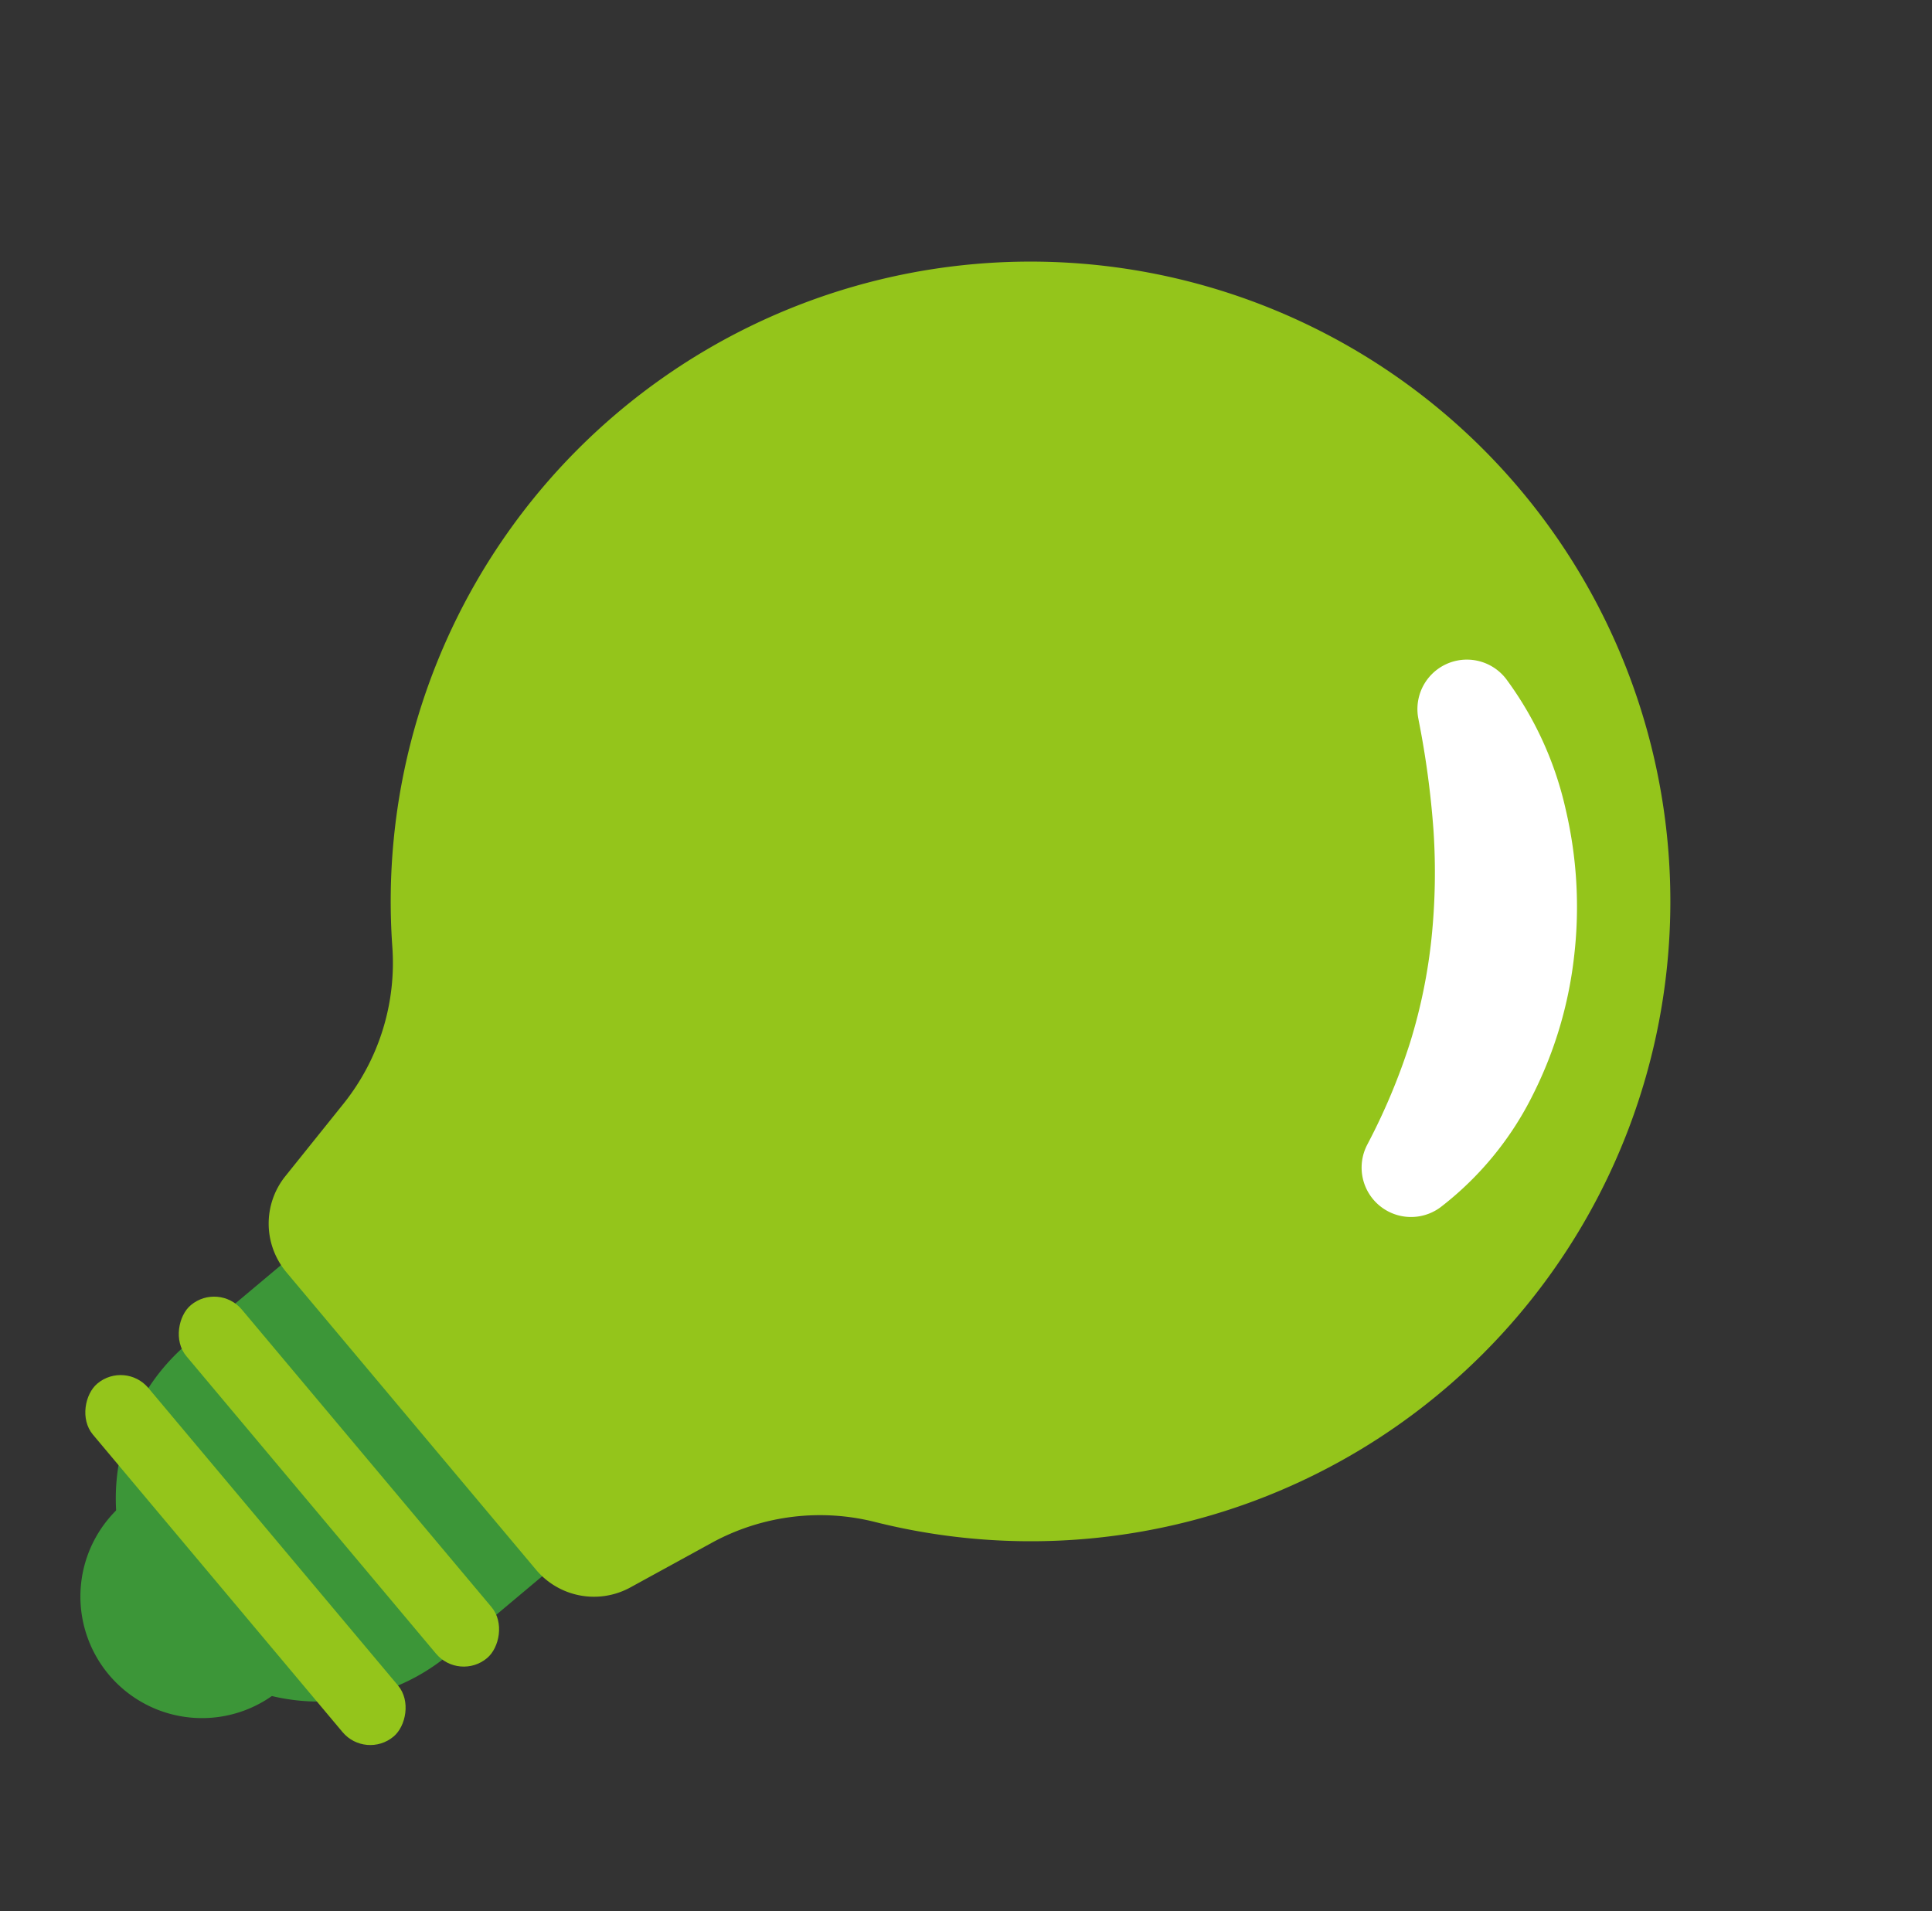 <svg xmlns="http://www.w3.org/2000/svg" width="39.33" height="38.907" viewBox="0 0 39.33 38.907"><rect x="0" y="0" width="39.33" height="38.907" fill="#333333" stroke="none"/><defs><style>.a{fill:#3c9638;}.b{fill:#94c51b;}.c{fill:#fff;}</style></defs><g transform="translate(22.585 0) rotate(50)"><path class="a" d="M0,0H4.951a0,0,0,0,1,0,0V4.925A2.476,2.476,0,0,1,2.476,7.4h0A2.476,2.476,0,0,1,0,4.925V0A0,0,0,0,1,0,0Z" transform="translate(10.549 30.119)"/><path class="a" d="M0,0H8.27a0,0,0,0,1,0,0V3.266A4.135,4.135,0,0,1,4.135,7.4h0A4.135,4.135,0,0,1,0,3.266V0A0,0,0,0,1,0,0Z" transform="translate(8.89 28.672)"/><rect class="b" width="9.381" height="1.475" rx="0.737" transform="translate(8.334 30.667)"/><rect class="b" width="9.381" height="1.475" rx="0.737" transform="translate(8.334 33.151)"/><path class="b" d="M26.05,13.025A13.025,13.025,0,1,0,5.371,23.565a4.586,4.586,0,0,1,1.816,2.806l.373,1.873a1.541,1.541,0,0,0,1.511,1.24h7.906a1.541,1.541,0,0,0,1.511-1.24l.373-1.872a4.594,4.594,0,0,1,1.821-2.809A13.007,13.007,0,0,0,26.05,13.025Z"/><g transform="translate(14.73 2.699)"><g transform="translate(0 0)"><path class="c" d="M1.051,0A7.047,7.047,0,0,1,3.871.782,8.673,8.673,0,0,1,6.235,2.538,8.333,8.333,0,0,1,7.881,5.016,6.577,6.577,0,0,1,8.43,7.935,1.006,1.006,0,0,1,6.5,8.271l-.025-.06A12.714,12.714,0,0,0,5.461,6.252a11.049,11.049,0,0,0-1.339-1.69A13,13,0,0,0,2.473,3.123,18.317,18.317,0,0,0,.566,1.914L.511,1.883A1.007,1.007,0,0,1,1.051,0Z"/></g></g></g></svg>